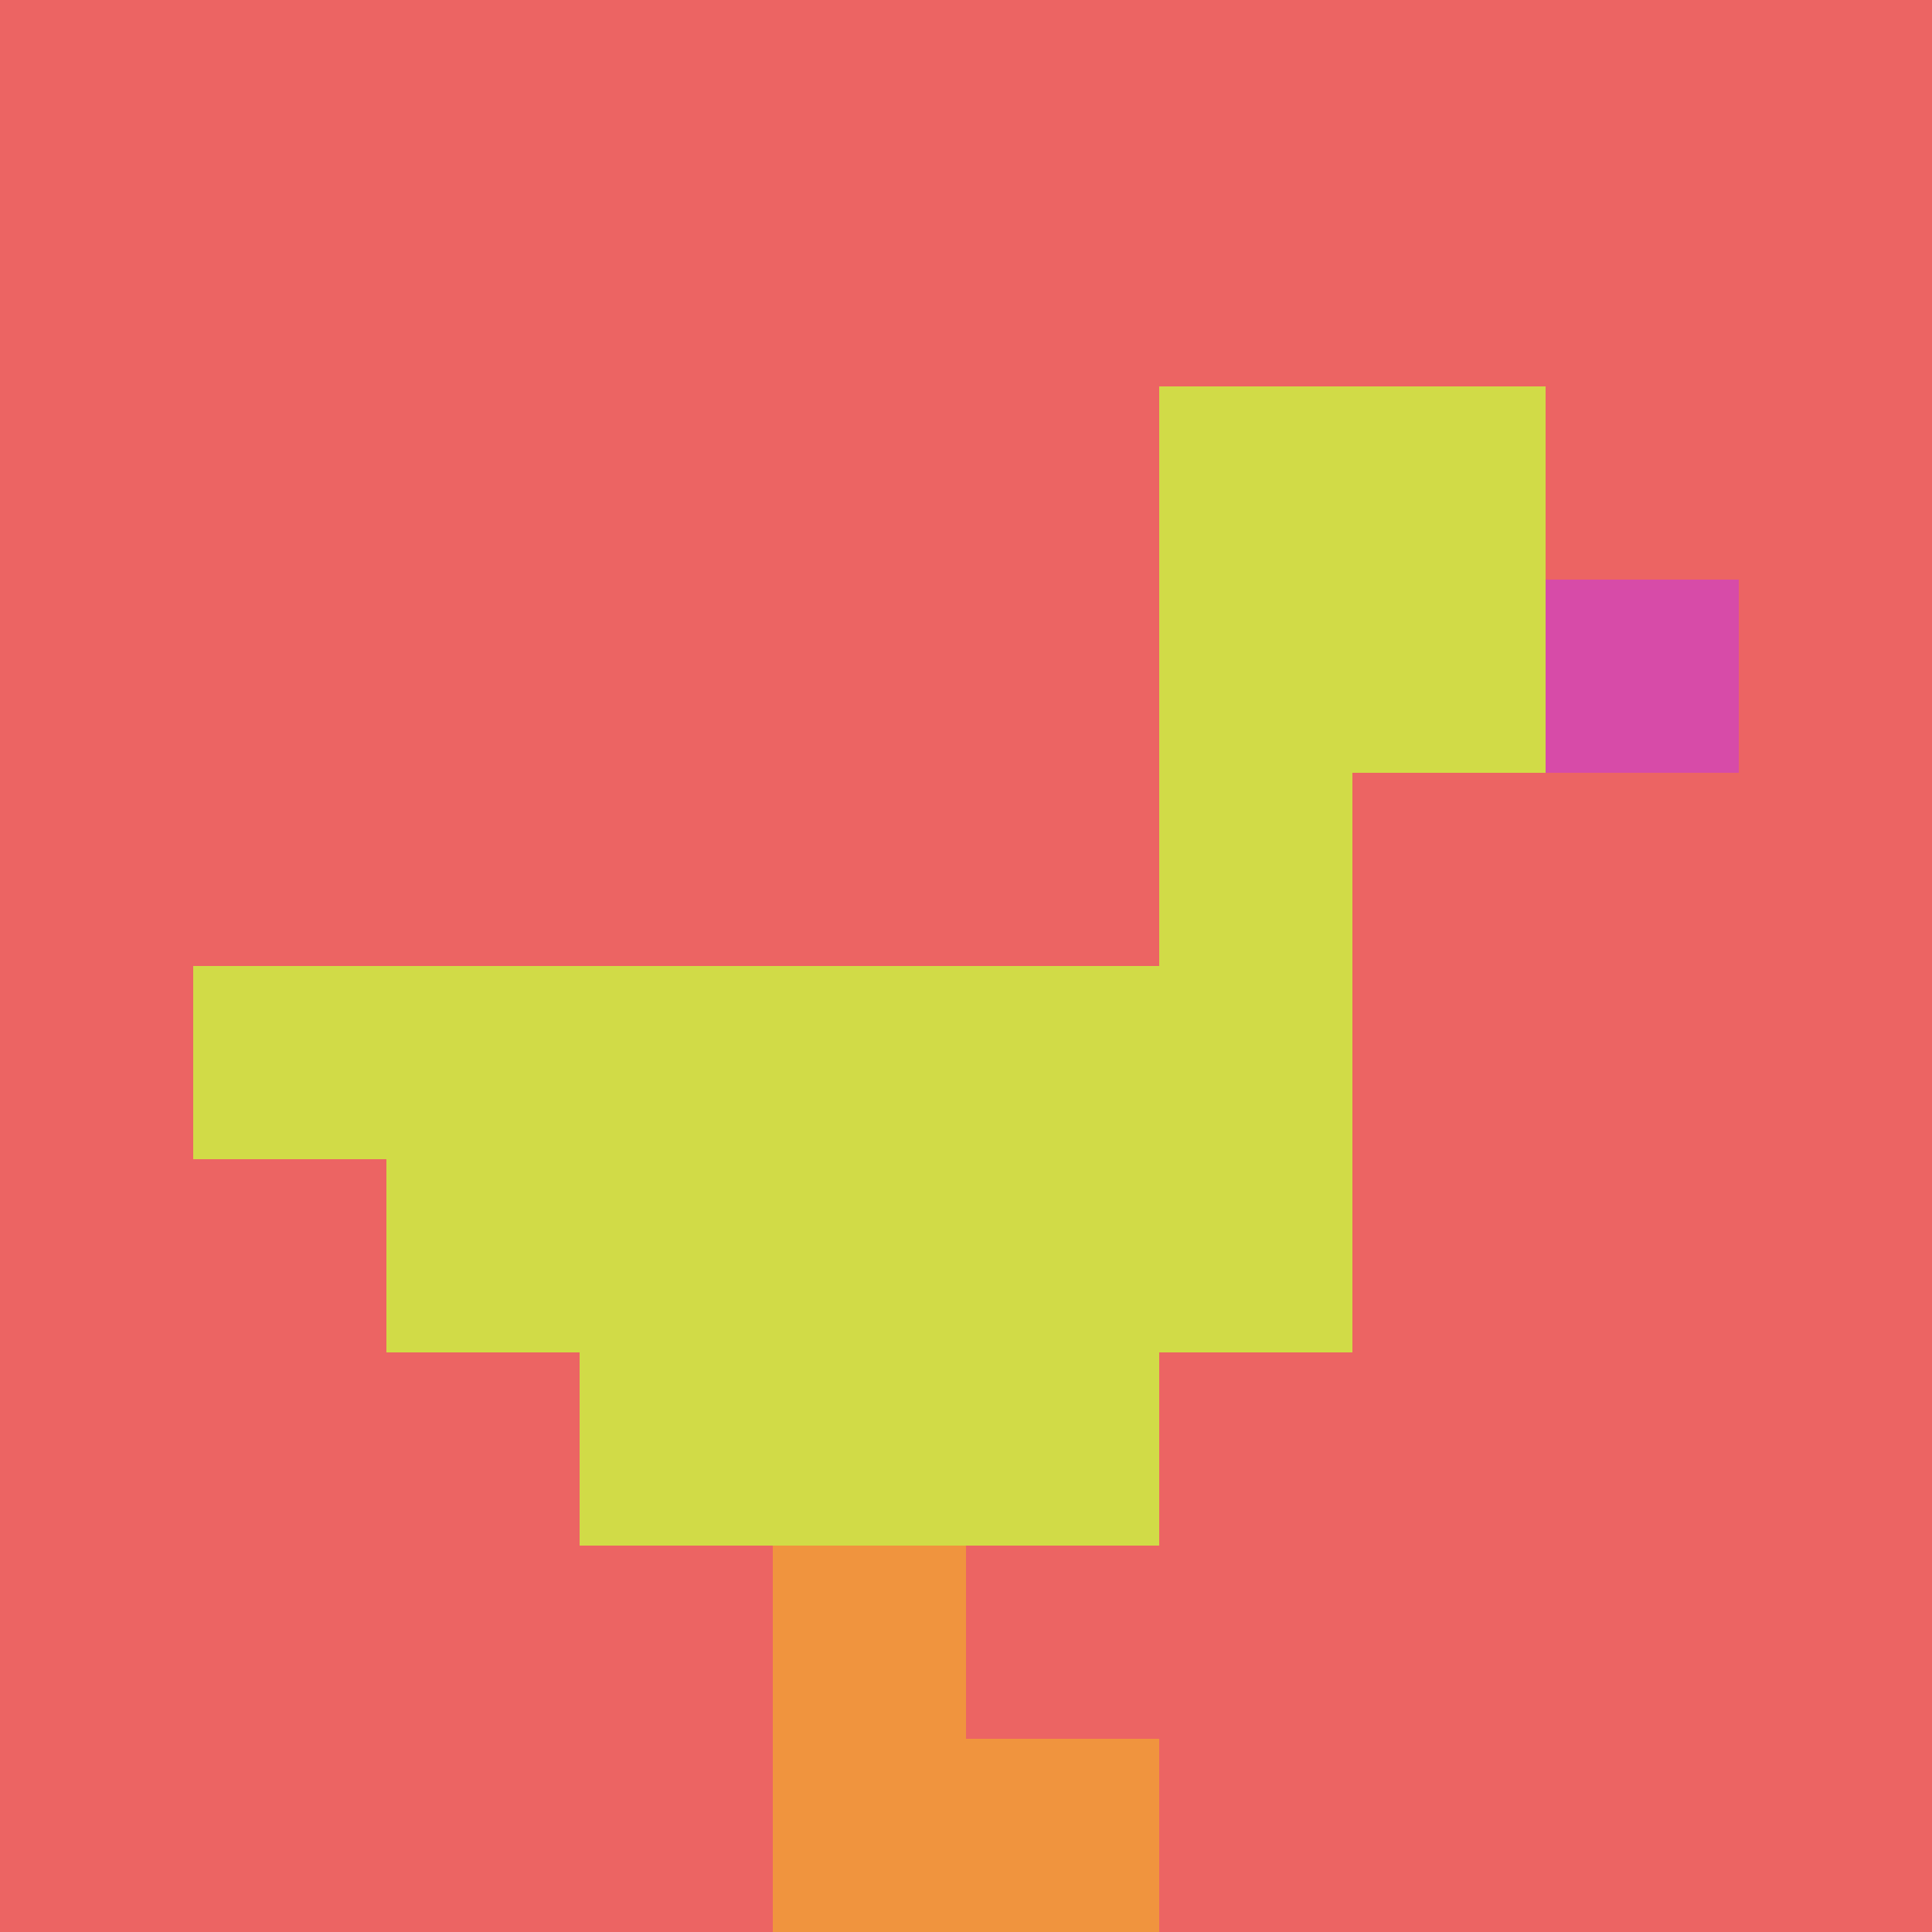 <svg xmlns="http://www.w3.org/2000/svg" version="1.1" width="567" height="567"><title>'goose-pfp-907824' by Dmitri Cherniak</title><desc>seed=907824
backgroundColor=#ffffff
padding=20
innerPadding=0
timeout=500
dimension=1
border=false
Save=function(){return n.handleSave()}
frame=163

Rendered at Sun Sep 15 2024 22:28:58 GMT+0800 (中国标准时间)
Generated in &lt;1ms
</desc><defs></defs><rect width="100%" height="100%" fill="#ffffff"></rect><g><g id="0-0"><rect x="0" y="0" height="567" width="567" fill="#EC6463"></rect><g><rect id="0-0-6-2-2-2" x="340.2" y="113.4" width="113.4" height="113.4" fill="#D1DB47"></rect><rect id="0-0-6-2-1-4" x="340.2" y="113.4" width="56.7" height="226.8" fill="#D1DB47"></rect><rect id="0-0-1-5-5-1" x="56.7" y="283.5" width="283.5" height="56.7" fill="#D1DB47"></rect><rect id="0-0-2-5-5-2" x="113.4" y="283.5" width="283.5" height="113.4" fill="#D1DB47"></rect><rect id="0-0-3-5-3-3" x="170.1" y="283.5" width="170.1" height="170.1" fill="#D1DB47"></rect><rect id="0-0-8-3-1-1" x="453.6" y="170.1" width="56.7" height="56.7" fill="#D74BA8"></rect><rect id="0-0-4-8-1-2" x="226.8" y="453.6" width="56.7" height="113.4" fill="#F0943E"></rect><rect id="0-0-4-9-2-1" x="226.8" y="510.3" width="113.4" height="56.7" fill="#F0943E"></rect></g><rect x="0" y="0" stroke="white" stroke-width="0" height="567" width="567" fill="none"></rect></g></g></svg>